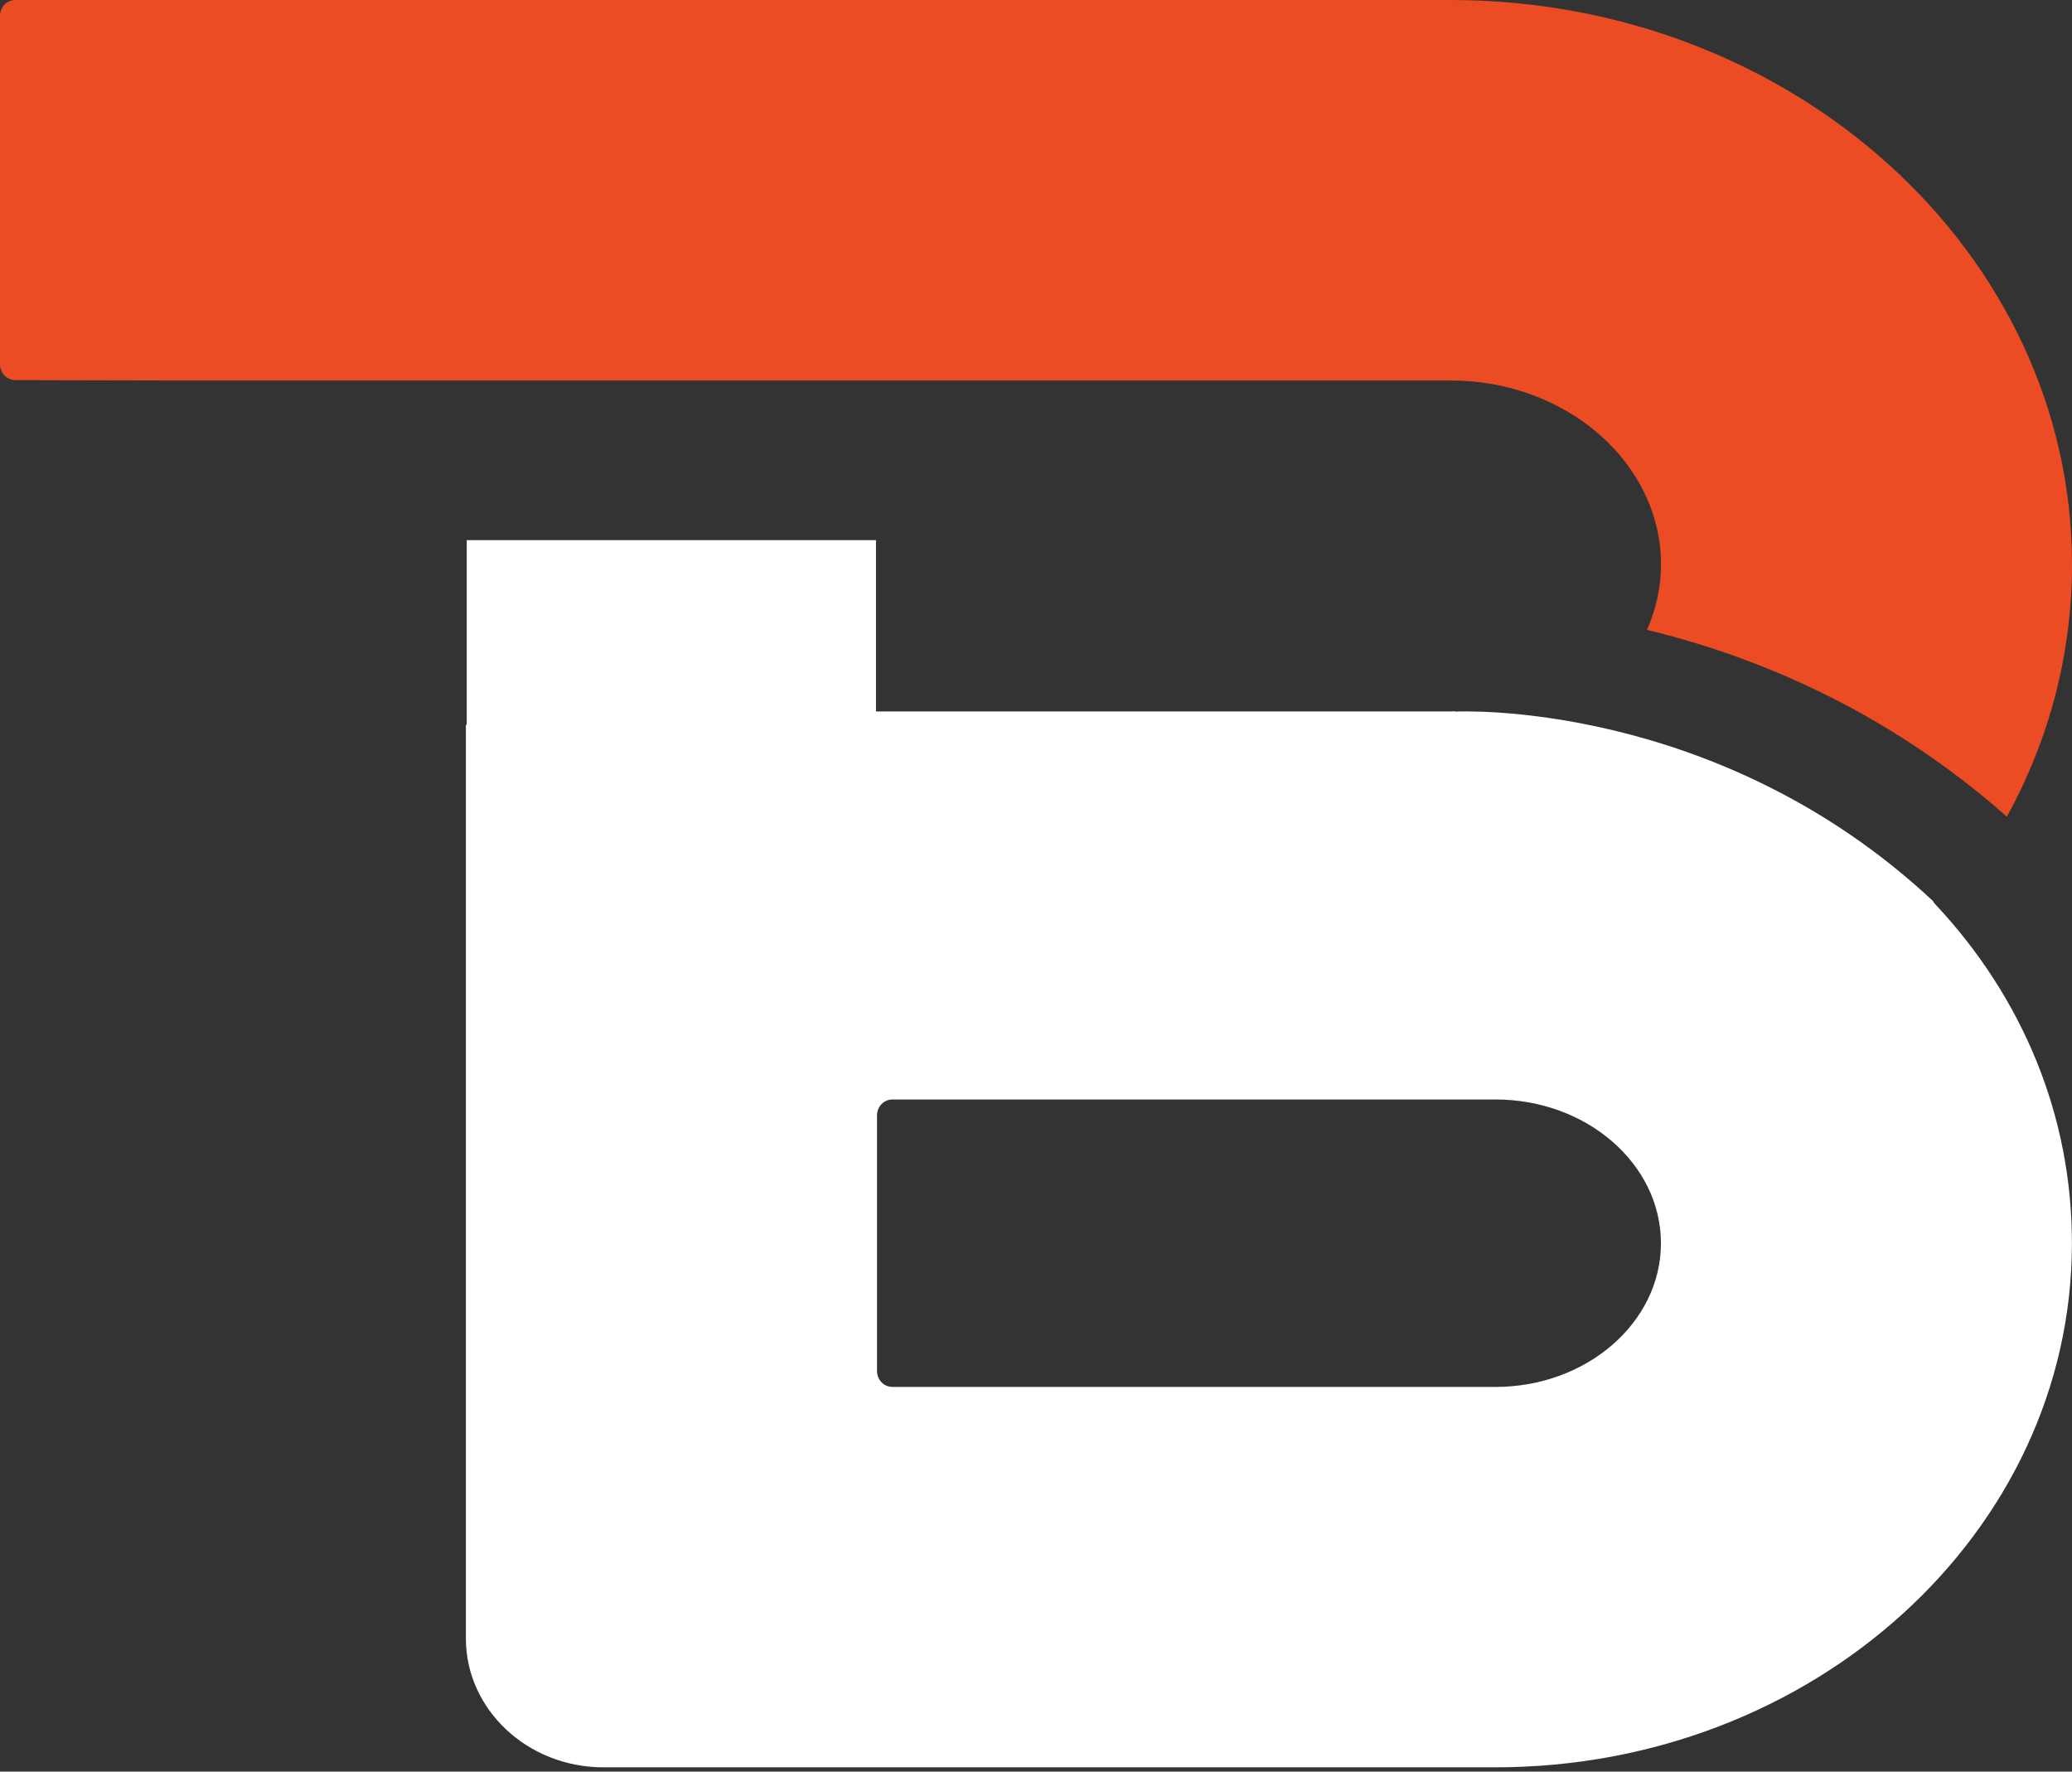 <svg width="269" height="230" viewBox="0 0 269 230" fill="none" xmlns="http://www.w3.org/2000/svg">
<rect x="0" y="0" width="269" height="230" fill="#333333" stroke="none"/>
<path d="M269 73.281C269 32.868 232.816 0 188.341 0H2C0.892 0 0 0.923 0 2.067V47.281C0 48.426 0.892 49.349 2 49.349L21.826 49.395H188.341C203.388 49.395 215.645 60.118 215.645 73.293C215.645 76.283 214.979 79.133 213.826 81.773C227.473 85.067 244.599 91.923 260.539 106.021C266.074 95.964 269 84.833 269 73.281Z" fill="#EC4C24"/>
<path d="M251.162 117.3C251.061 117.195 251.015 117.067 250.936 116.961C222.92 90.763 189.267 92.351 188.894 92.386V92.34C188.702 92.351 188.521 92.363 188.329 92.363H113.725V70.124H60.596V93.987C60.574 94.08 60.483 94.15 60.483 94.243V212.715C60.483 221.931 68.493 229.441 78.321 229.441H194.147C235.426 229.441 268.989 198.921 268.989 161.404C269 144.994 262.708 129.576 251.162 117.3ZM194.158 180.057H115.86C114.753 180.057 113.861 179.135 113.861 177.99V144.807C113.861 143.662 114.753 142.739 115.86 142.739H194.158C205.998 142.739 215.634 151.114 215.634 161.404C215.634 171.683 205.998 180.057 194.158 180.057Z" fill="white"/>
</svg>

